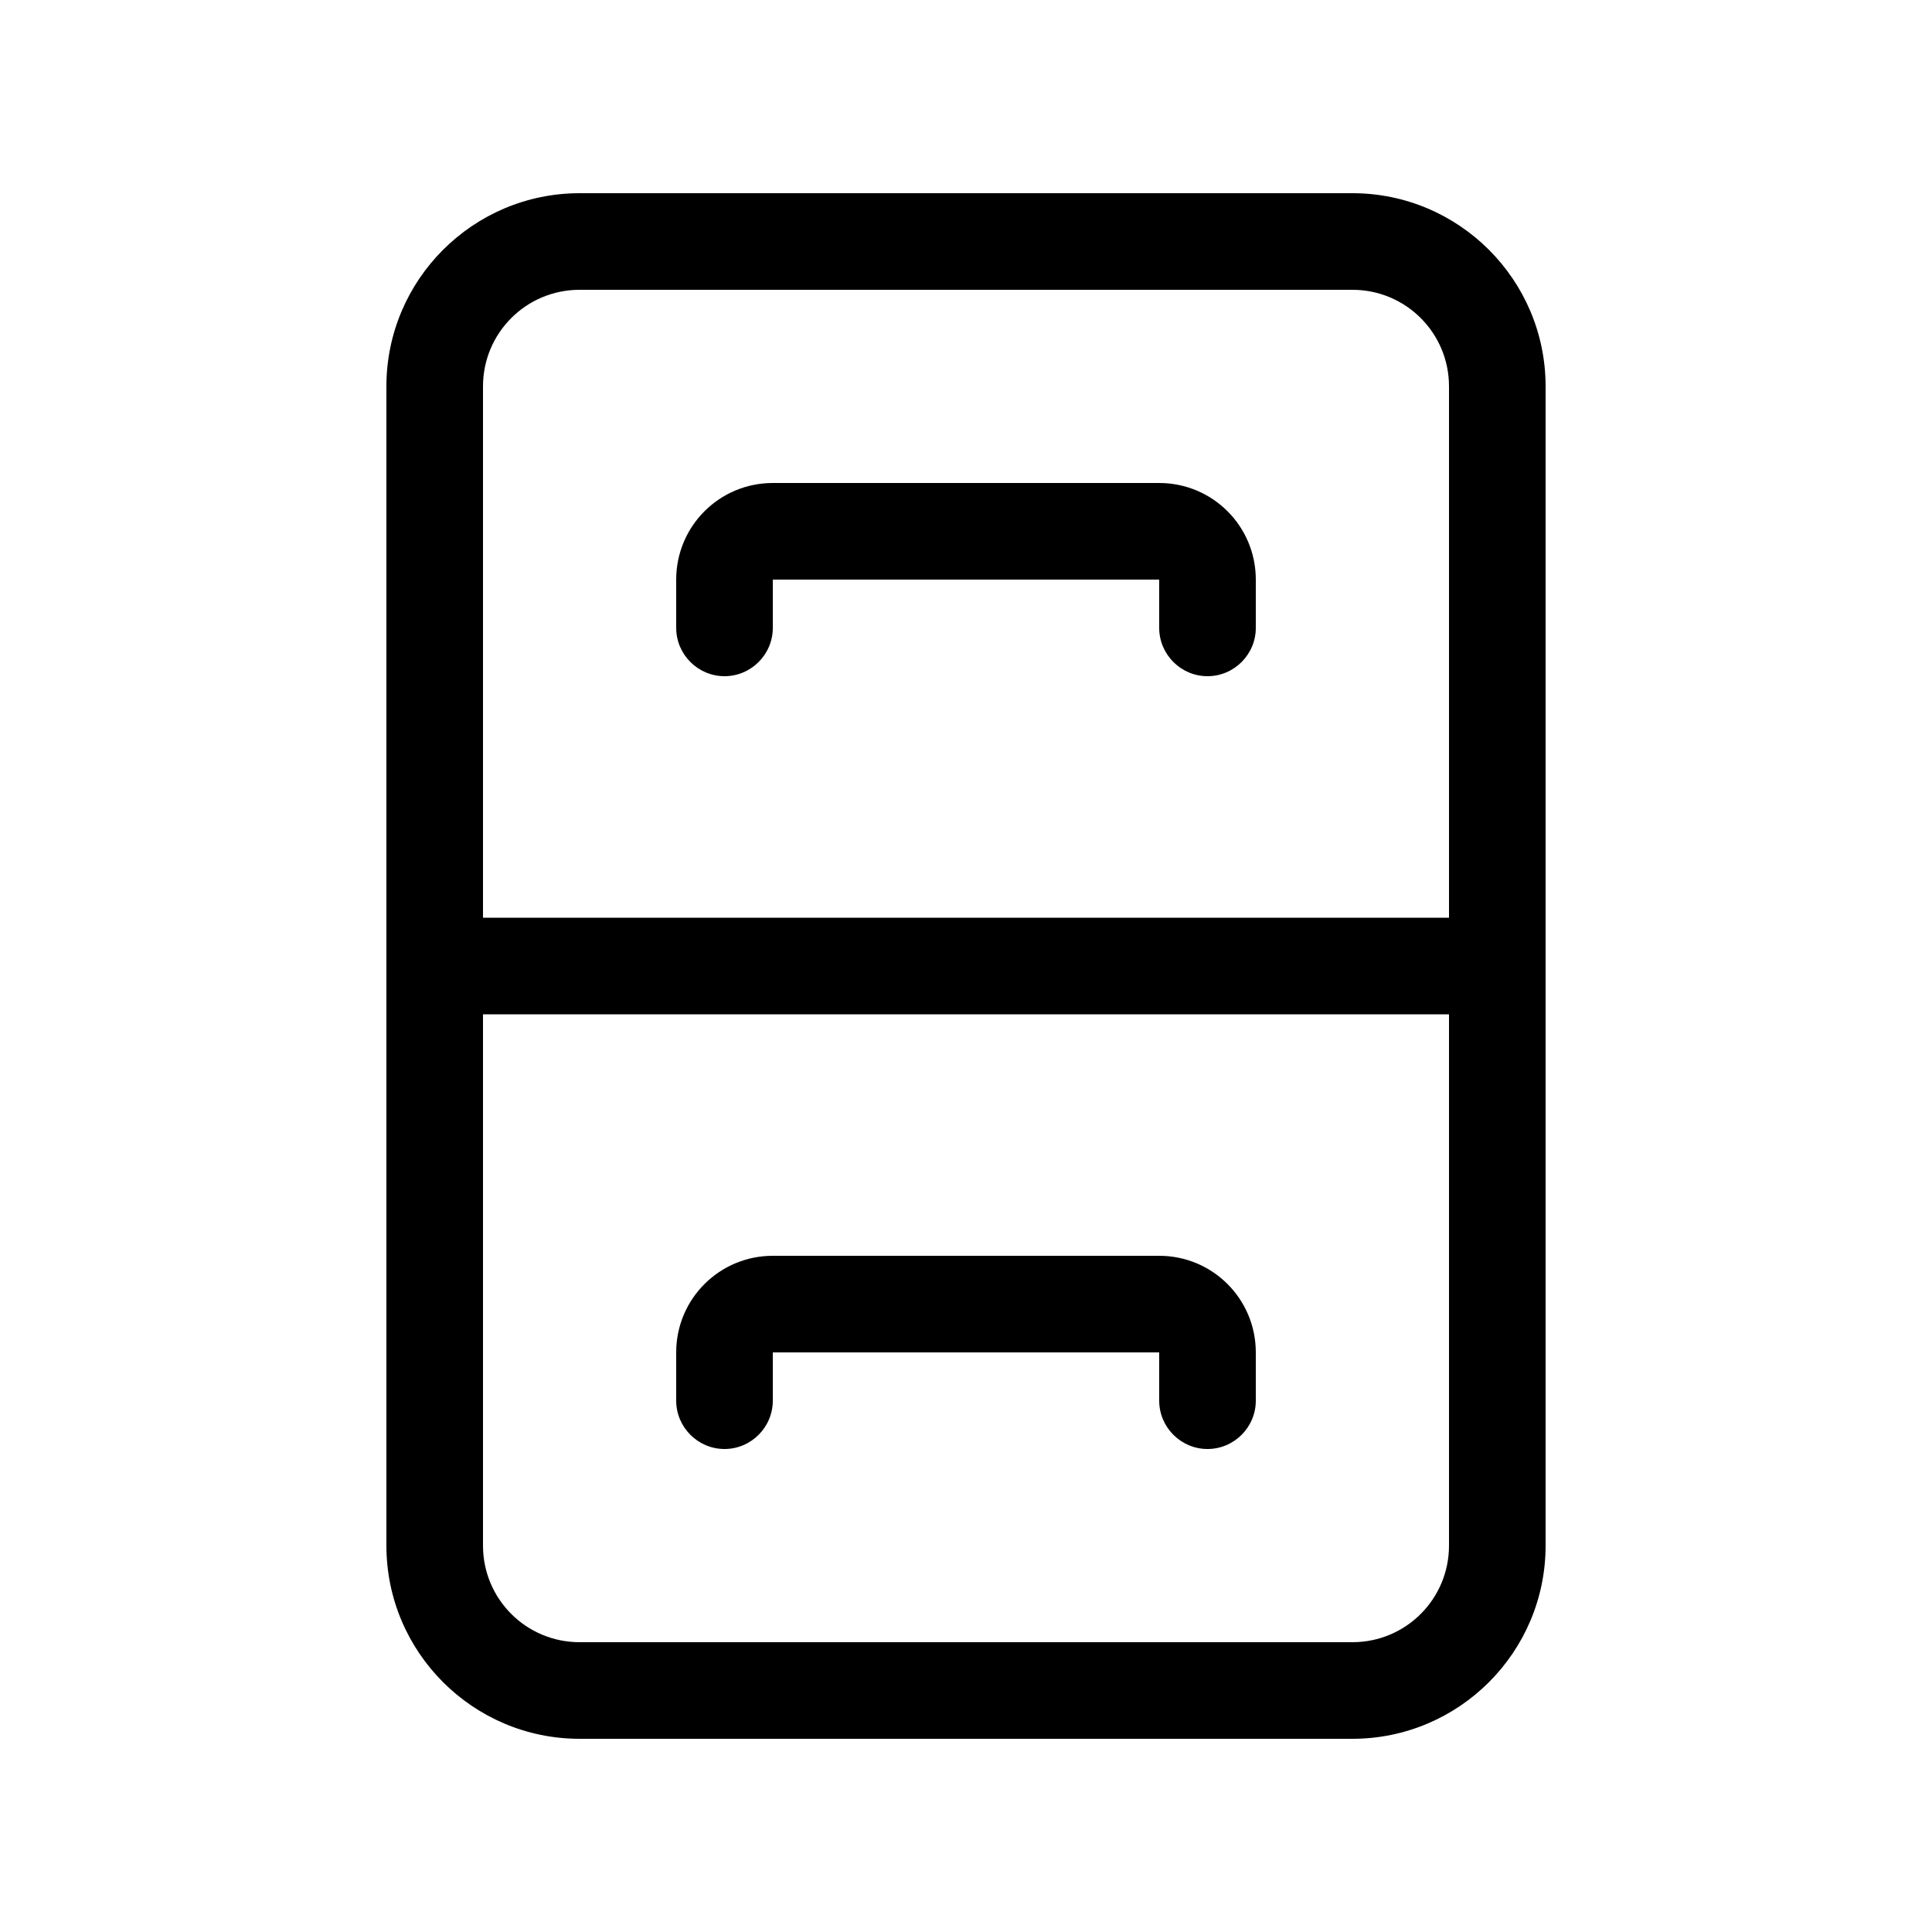 <svg xmlns="http://www.w3.org/2000/svg" viewBox="0 0 640 640"><!--! Font Awesome Pro 7.1.0 by @fontawesome - https://fontawesome.com License - https://fontawesome.com/license (Commercial License) Copyright 2025 Fonticons, Inc. --><path fill="currentColor" d="M480 304L160 304L160 128C160 110.3 174.3 96 192 96L448 96C465.7 96 480 110.3 480 128L480 304zM128 320L128 512C128 547.3 156.7 576 192 576L448 576C483.3 576 512 547.3 512 512L512 128C512 92.7 483.3 64 448 64L192 64C156.7 64 128 92.7 128 128L128 320zM480 512C480 529.7 465.7 544 448 544L192 544C174.3 544 160 529.7 160 512L160 336L480 336L480 512zM256 160C238.3 160 224 174.3 224 192L224 208C224 216.8 231.2 224 240 224C248.8 224 256 216.8 256 208L256 192L384 192L384 208C384 216.8 391.2 224 400 224C408.8 224 416 216.8 416 208L416 192C416 174.3 401.7 160 384 160L256 160zM256 416C238.3 416 224 430.3 224 448L224 464C224 472.8 231.2 480 240 480C248.8 480 256 472.8 256 464L256 448L384 448L384 464C384 472.8 391.2 480 400 480C408.8 480 416 472.8 416 464L416 448C416 430.3 401.7 416 384 416L256 416z"/></svg>